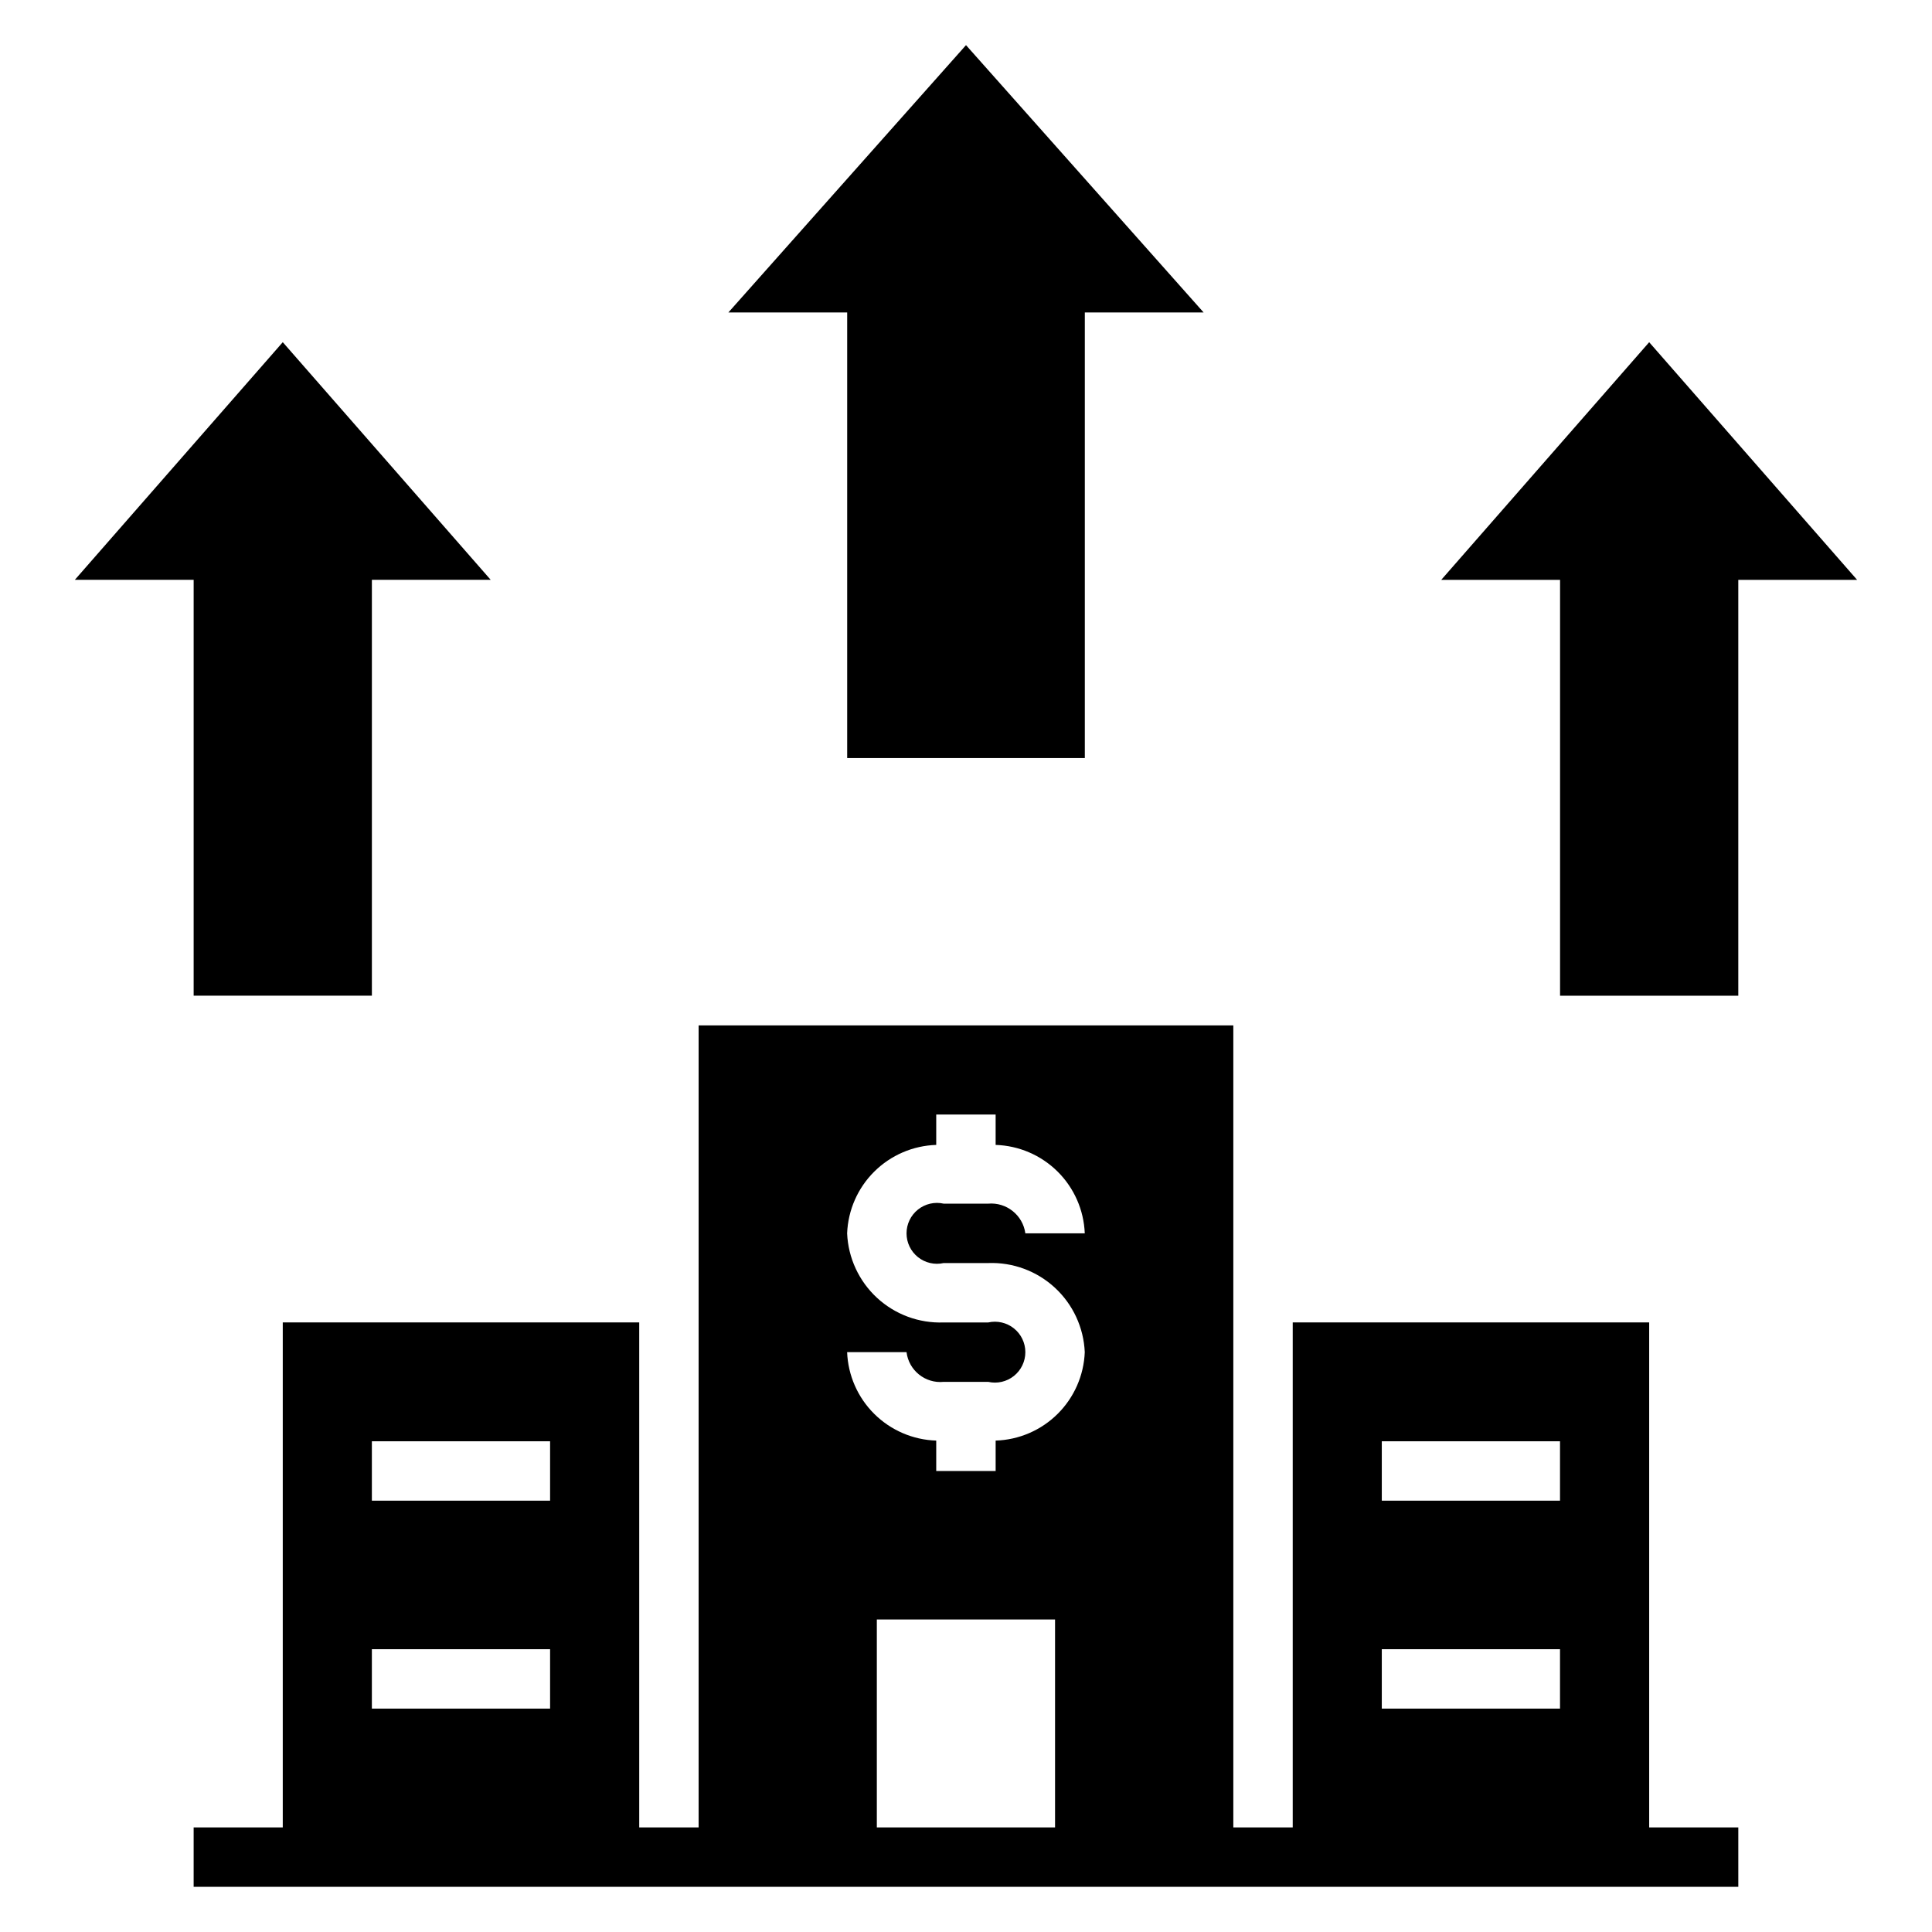 <?xml version="1.0" encoding="UTF-8"?>
<!-- Uploaded to: ICON Repo, www.svgrepo.com, Generator: ICON Repo Mixer Tools -->
<svg fill="#000000" width="800px" height="800px" version="1.1" viewBox="144 144 512 512" xmlns="http://www.w3.org/2000/svg">
 <g>
  <path d="m431.49 344.89v-118.08h31.488l-62.977-70.848-62.977 70.848h31.488v118.08z"/>
  <path d="m195.32 407.87h47.234v-110.21h31.488l-55.105-62.977-55.105 62.977h31.488z"/>
  <path d="m581.05 234.69-55.105 62.977h31.488v110.21h47.234v-110.21h31.488z"/>
  <path d="m581.05 628.29v-133.83h-94.465v133.83h-15.742v-212.55h-141.7v212.55h-15.742v-133.83h-94.465v133.83h-23.617v15.742h409.35v-15.742zm-291.27-31.488h-47.23v-15.746h47.23zm0-55.105h-47.23v-15.746h47.23zm133.82 86.594h-47.23v-55.105h47.23zm-29.52-149.57h11.809c6.519-0.242 12.871 2.106 17.664 6.531 4.793 4.422 7.641 10.566 7.922 17.086-0.242 6.168-2.816 12.016-7.195 16.363-4.383 4.352-10.25 6.875-16.422 7.07v8.055h-15.746v-8.055c-6.168-0.195-12.035-2.719-16.418-7.07-4.383-4.348-6.953-10.195-7.195-16.363h15.742c0.605 4.856 4.969 8.348 9.84 7.871h11.809c2.391 0.539 4.898-0.039 6.812-1.57 1.914-1.531 3.027-3.852 3.027-6.301 0-2.453-1.113-4.769-3.027-6.301-1.914-1.531-4.422-2.109-6.812-1.574h-11.809c-6.519 0.246-12.871-2.102-17.664-6.527-4.793-4.426-7.641-10.57-7.918-17.086 0.242-6.172 2.812-12.02 7.195-16.367 4.383-4.348 10.25-6.875 16.418-7.07v-8.051h15.742v8.055l0.004-0.004c6.172 0.195 12.039 2.723 16.422 7.07 4.379 4.348 6.953 10.195 7.195 16.367h-15.746c-0.66-4.824-4.988-8.285-9.84-7.871h-11.809c-2.391-0.539-4.898 0.039-6.812 1.57s-3.027 3.848-3.027 6.301c0 2.449 1.113 4.769 3.027 6.301s4.422 2.109 6.812 1.57zm163.34 118.08h-47.23v-15.746h47.23zm0-55.105h-47.23v-15.746h47.23z"/>
 </g>
</svg>